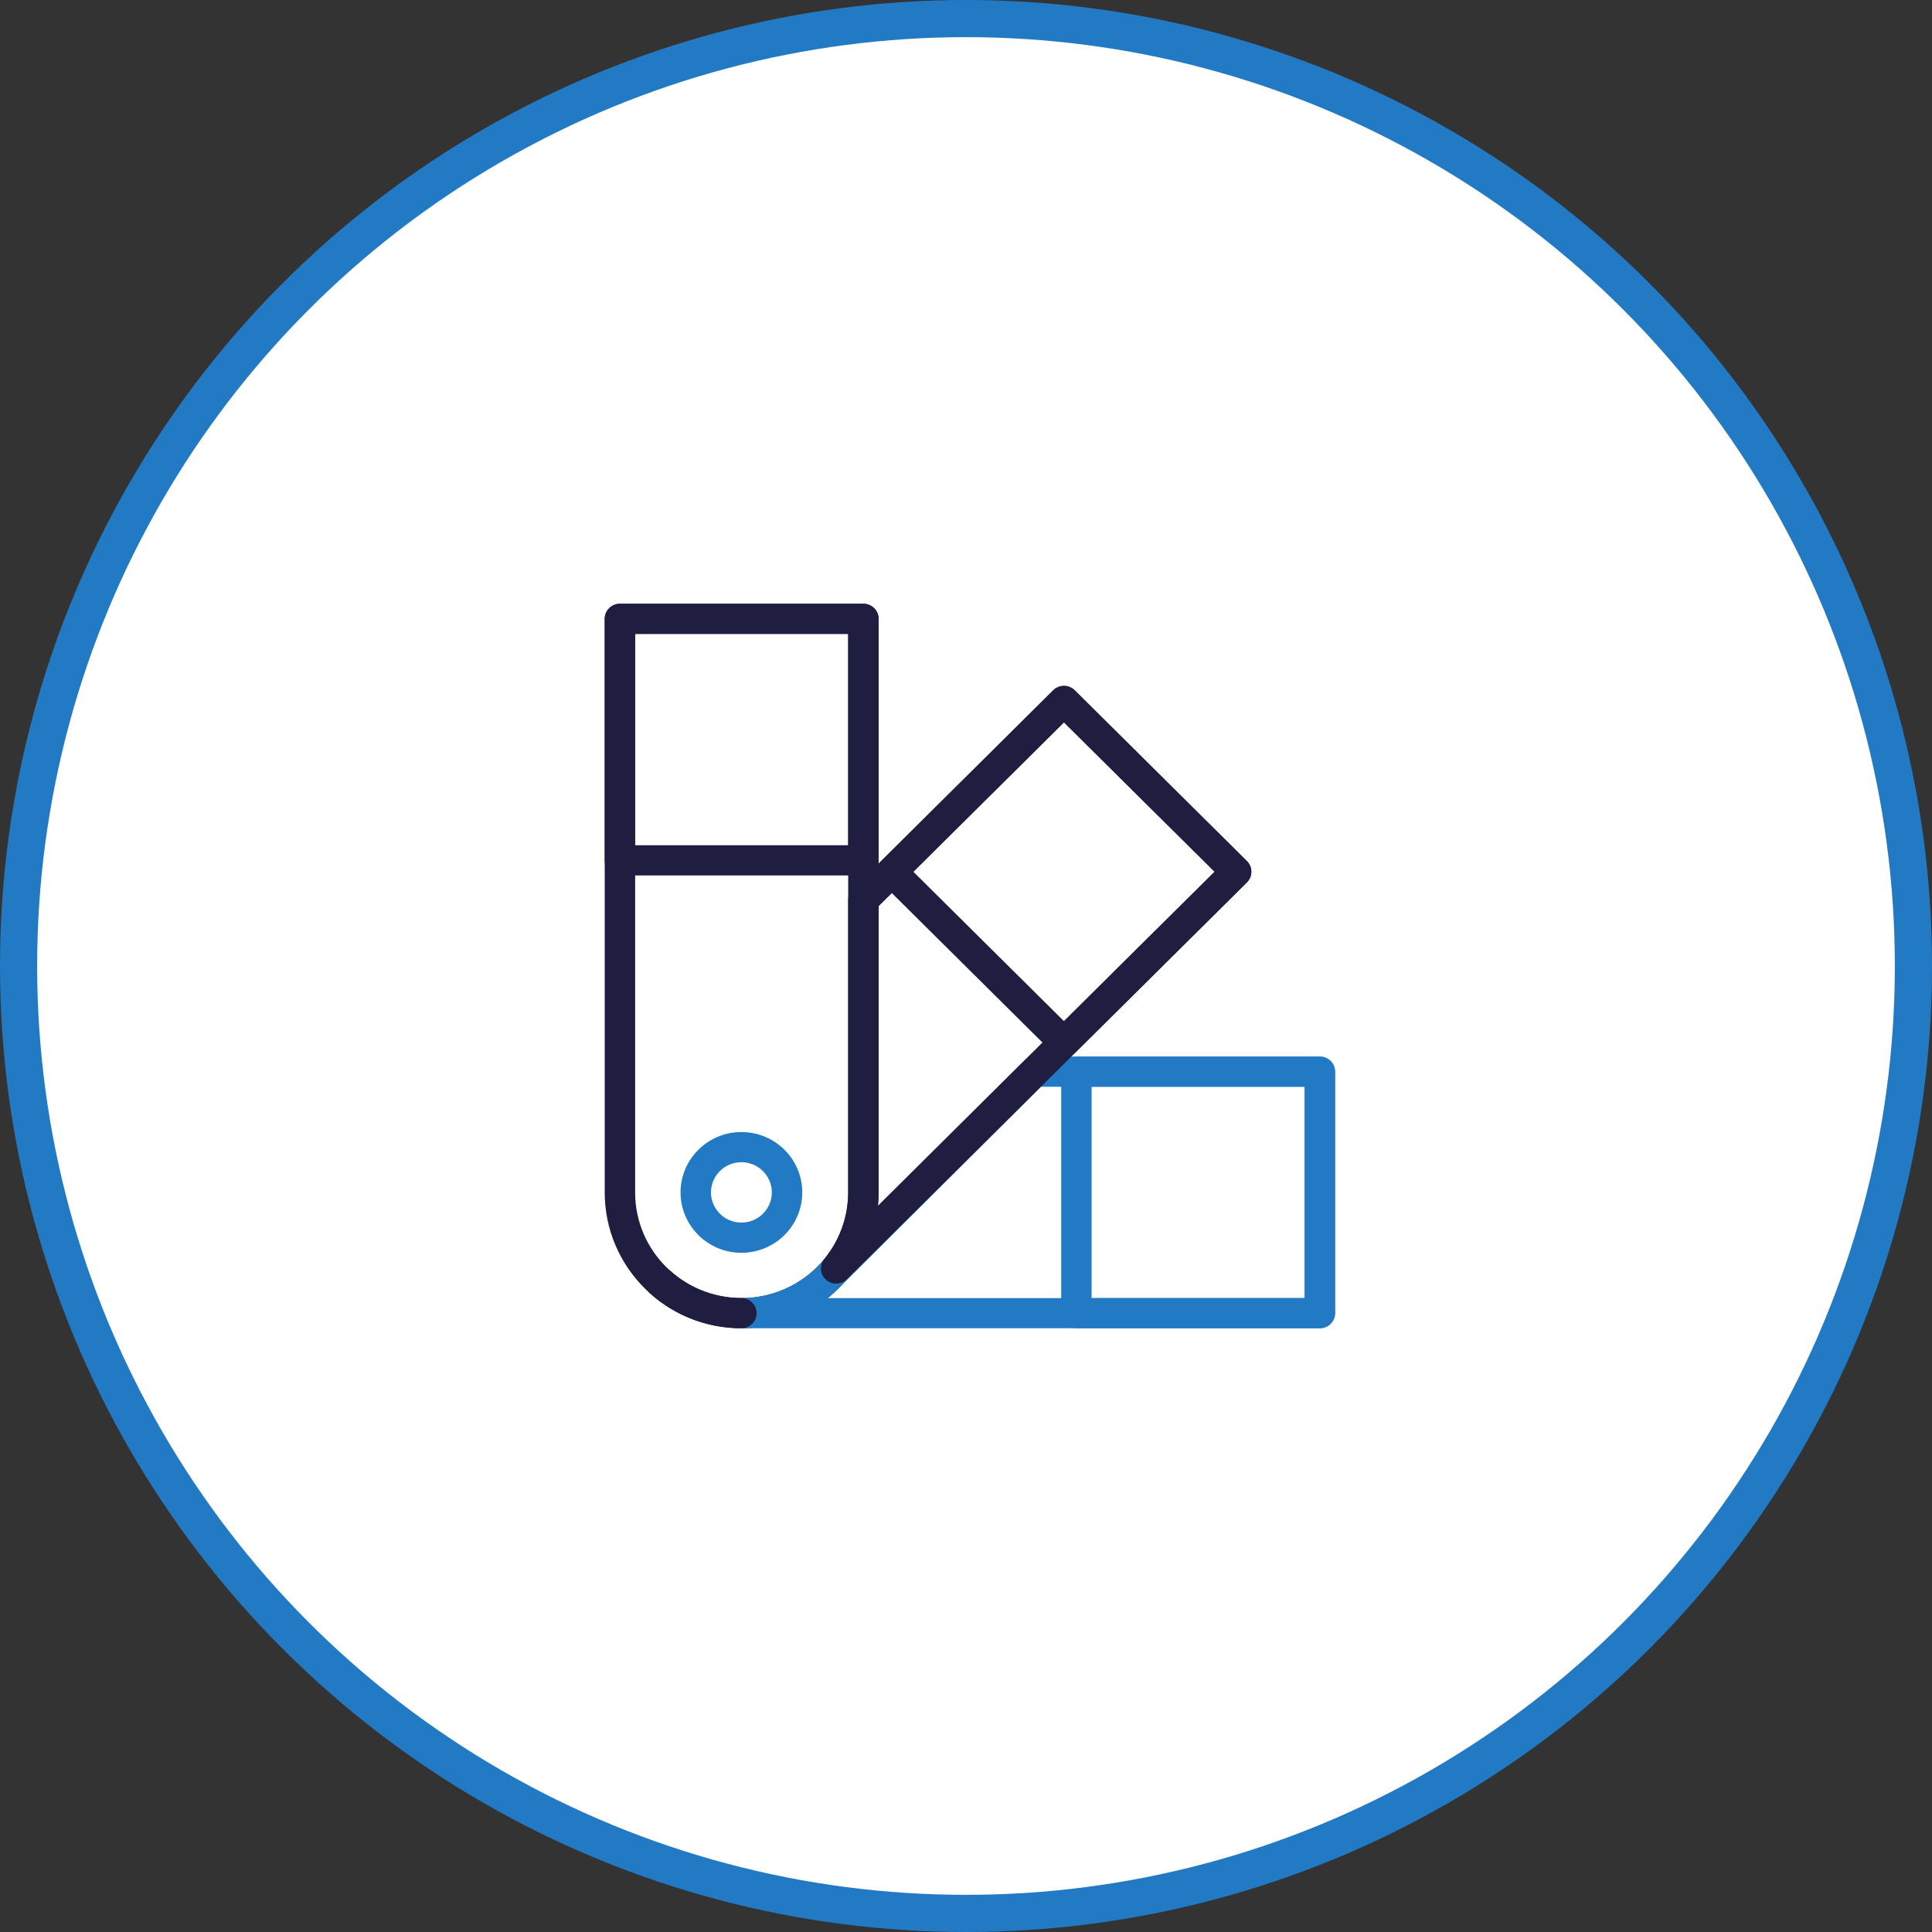 <svg xmlns="http://www.w3.org/2000/svg" fill="none" viewBox="0 0 52 52" height="52" width="52">
<rect x="0" y="0" width="52" height="52" fill="#333333" stroke="none"/>
<circle stroke="#227AC5" fill="white" r="25.5" cy="26" cx="26"></circle>
<path fill="#1F1E40" d="M23.648 16.656C23.648 16.432 23.464 16.25 23.238 16.25H16.686C16.46 16.25 16.276 16.432 16.276 16.656V32.095C16.276 34.113 17.926 35.75 19.961 35.75C19.962 35.75 19.962 35.75 19.962 35.75C20.939 35.75 21.877 35.365 22.568 34.679C23.259 33.993 23.648 33.063 23.648 32.094V16.656ZM22.829 17.062V32.094C22.829 32.848 22.527 33.571 21.989 34.105C21.451 34.638 20.723 34.938 19.962 34.938H19.961C18.378 34.938 17.095 33.665 17.095 32.095V17.062H22.829Z" clip-rule="evenodd" fill-rule="evenodd"></path>
<path fill="#1F1E40" d="M23.648 16.656C23.648 16.432 23.464 16.25 23.238 16.25H16.686C16.46 16.25 16.276 16.432 16.276 16.656V23.156C16.276 23.381 16.46 23.562 16.686 23.562H23.238C23.464 23.562 23.648 23.381 23.648 23.156V16.656ZM22.829 17.062V22.75H17.095V17.062H22.829Z" clip-rule="evenodd" fill-rule="evenodd"></path>
<path fill="#227AC5" d="M35.524 35.75C35.75 35.75 35.934 35.568 35.934 35.344V28.844C35.934 28.619 35.75 28.438 35.524 28.438H28.971C28.745 28.438 28.562 28.619 28.562 28.844V35.344C28.562 35.568 28.745 35.75 28.971 35.75H35.524ZM35.114 34.938H29.381V29.25H35.114V34.938Z" clip-rule="evenodd" fill-rule="evenodd"></path>
<path fill="#1F1E40" d="M33.56 23.75C33.72 23.592 33.72 23.335 33.56 23.176L28.927 18.58C28.767 18.421 28.508 18.421 28.347 18.58L23.715 23.176C23.554 23.335 23.554 23.592 23.715 23.75L28.347 28.347C28.508 28.505 28.767 28.505 28.927 28.347L33.56 23.75ZM32.691 23.463L28.637 27.485L24.583 23.463L28.637 19.442L32.691 23.463Z" clip-rule="evenodd" fill-rule="evenodd"></path>
<path fill="#227AC5" d="M19.962 35.75H35.524C35.75 35.75 35.933 35.568 35.933 35.344V28.844C35.933 28.619 35.75 28.438 35.524 28.438H27.846C27.738 28.438 27.633 28.481 27.557 28.557C27.557 28.557 22.069 34.025 21.989 34.105C21.451 34.638 20.722 34.938 19.962 34.938V35.75ZM28.017 29.25H35.114V34.938H22.278C22.379 34.857 22.476 34.77 22.568 34.679L28.017 29.25Z" clip-rule="evenodd" fill-rule="evenodd"></path>
<path fill="#227AC5" d="M19.955 30.469C19.052 30.469 18.317 31.197 18.317 32.094C18.317 32.991 19.052 33.719 19.955 33.719C20.86 33.719 21.593 32.991 21.593 32.094C21.593 31.197 20.86 30.469 19.955 30.469ZM19.955 31.281C20.407 31.281 20.774 31.645 20.774 32.094C20.774 32.542 20.407 32.906 19.955 32.906C19.503 32.906 19.136 32.542 19.136 32.094C19.136 31.645 19.503 31.281 19.955 31.281Z" clip-rule="evenodd" fill-rule="evenodd"></path>
<path fill="#1F1E40" d="M17.493 34.809L17.497 34.812C18.167 35.414 19.041 35.75 19.95 35.75H19.955C20.181 35.75 20.365 35.568 20.365 35.344C20.365 35.12 20.182 34.938 19.956 34.937C19.22 34.936 18.549 34.66 18.042 34.206C17.874 34.056 17.615 34.069 17.464 34.235C17.312 34.4 17.325 34.657 17.492 34.808L17.493 34.809ZM22.949 23.936C22.872 24.012 22.829 24.115 22.829 24.223V32.094C22.829 32.749 22.601 33.382 22.187 33.886C22.05 34.054 22.069 34.299 22.231 34.444C22.393 34.589 22.641 34.582 22.795 34.43L33.56 23.75C33.72 23.592 33.72 23.335 33.56 23.176L28.927 18.58C28.767 18.421 28.508 18.421 28.347 18.58L22.949 23.936ZM23.648 24.391L28.637 19.442L32.691 23.463L23.63 32.452C23.642 32.333 23.648 32.214 23.648 32.094V24.391Z" clip-rule="evenodd" fill-rule="evenodd"></path>
</svg>
